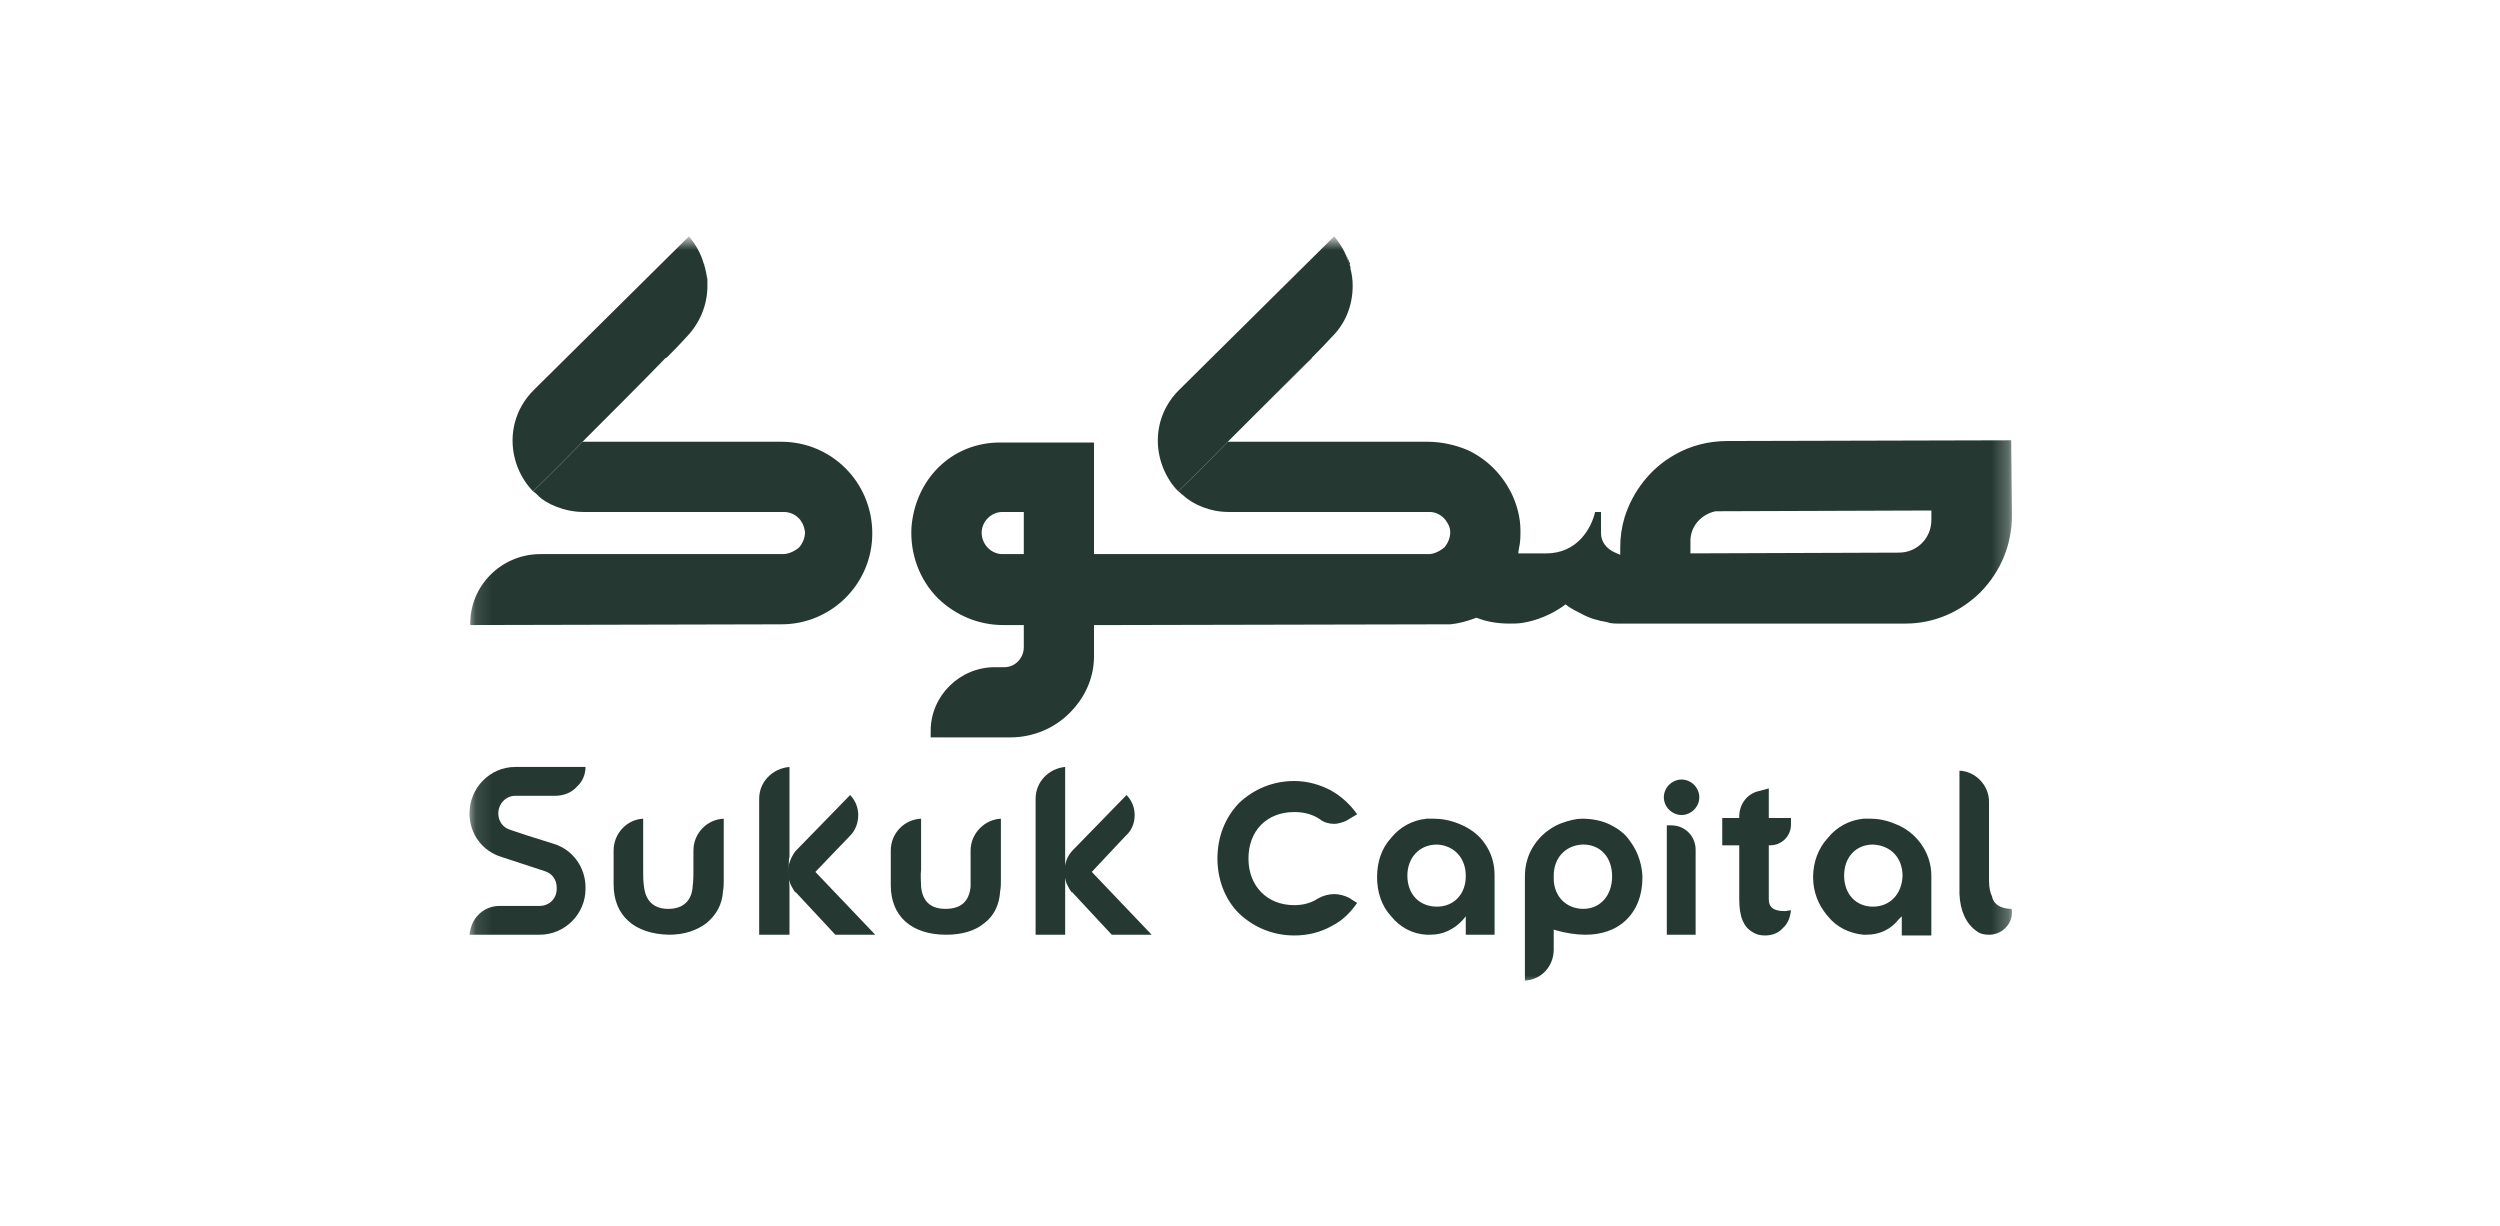 <svg width="155" height="76" viewBox="0 0 155 76" fill="none" xmlns="http://www.w3.org/2000/svg">
<g clip-path="url(#clip0_247_55)">
<mask id="mask0_247_55" style="mask-type:luminance" maskUnits="userSpaceOnUse" x="29" y="14" width="96" height="48">
<path d="M124.74 14.841H29.108V61.139H124.74V14.841Z" fill="white"/>
</mask>
<g mask="url(#mask0_247_55)">
<path d="M81.529 21.982L81.3 22.211C79.971 23.54 77.863 25.648 76.122 27.389C77.863 25.648 79.971 23.54 81.254 22.211L81.346 22.166C81.391 22.12 81.391 22.12 81.437 22.074L81.529 21.982ZM73.052 30.459C72.777 30.184 72.502 29.818 72.318 29.451C72.502 29.818 72.777 30.139 73.052 30.459ZM83.362 15.613C83.499 15.842 83.591 16.117 83.682 16.346C83.682 16.392 83.682 16.438 83.682 16.483C83.682 16.438 83.682 16.392 83.637 16.346C83.591 16.117 83.499 15.842 83.362 15.613Z" fill="#253932"/>
<path d="M83.363 15.613C83.501 15.842 83.592 16.117 83.684 16.346C83.684 16.392 83.684 16.438 83.684 16.483C83.684 16.438 83.684 16.392 83.638 16.346C83.592 16.117 83.501 15.842 83.363 15.613ZM81.53 21.982L81.301 22.211L81.072 22.44L81.255 22.211L81.347 22.166C81.393 22.12 81.393 22.12 81.439 22.074L81.53 21.982Z" fill="#253932"/>
<path d="M124.694 27.298L107.098 27.343C105.953 27.343 104.807 27.619 103.799 28.214C102.333 29.039 101.233 30.459 100.729 32.063C100.546 32.659 100.454 33.3 100.454 33.942V34.4L100.042 34.217C99.584 33.988 99.263 33.575 99.263 33.071V31.742C99.125 31.742 99.034 31.742 98.896 31.742C98.667 32.751 97.796 34.309 95.872 34.309C95.826 34.309 95.78 34.309 95.78 34.309H94.131L94.176 33.988C94.268 33.621 94.268 33.255 94.268 32.888C94.268 32.063 94.039 31.238 93.672 30.505C93.077 29.36 92.16 28.443 90.969 27.893C90.19 27.573 89.365 27.389 88.494 27.389H76.122C77.864 25.648 79.971 23.54 81.3 22.211L81.529 21.982L81.438 22.074C81.392 22.12 81.392 22.12 81.346 22.166L81.254 22.211C79.971 23.54 77.864 25.648 76.122 27.389C74.473 29.085 73.098 30.414 73.052 30.459L73.006 30.414C72.96 30.368 72.915 30.322 73.052 30.459C73.144 30.505 73.19 30.597 73.327 30.689C73.969 31.284 75.022 31.742 76.168 31.742H77.039H88.632C88.953 31.742 89.273 31.88 89.502 32.109C89.594 32.201 89.64 32.246 89.686 32.338C89.823 32.522 89.915 32.751 89.915 32.98C89.915 33.346 89.778 33.667 89.548 33.942C89.273 34.171 88.907 34.354 88.586 34.354H67.828V27.435H62.009C58.985 27.435 56.739 29.726 56.51 32.705C56.419 34.354 57.014 35.958 58.16 37.104C59.26 38.158 60.68 38.753 62.192 38.753H63.475V40.128C63.475 40.815 62.925 41.365 62.284 41.365H61.688C59.489 41.365 57.702 43.152 57.702 45.306V45.718H62.65C64.025 45.718 65.354 45.169 66.316 44.206C67.324 43.198 67.874 41.915 67.828 40.495V38.753H69.157L89.64 38.708C89.732 38.708 89.823 38.708 89.915 38.708C90.419 38.662 90.923 38.524 91.427 38.341L91.519 38.295L91.656 38.341C92.252 38.57 92.939 38.662 93.581 38.662C93.856 38.662 94.131 38.662 94.406 38.616C95.276 38.478 96.147 38.112 96.88 37.608L97.063 37.47L97.247 37.608C97.522 37.791 97.796 37.929 98.071 38.066C98.575 38.341 99.079 38.478 99.629 38.57C99.858 38.662 100.133 38.662 100.362 38.662H118.142C119.929 38.662 121.578 37.929 122.816 36.691C124.053 35.408 124.74 33.759 124.74 31.972L124.694 27.298ZM83.683 16.483C83.683 16.438 83.683 16.392 83.683 16.346C83.591 16.117 83.5 15.842 83.362 15.613C83.5 15.842 83.591 16.117 83.637 16.346C83.683 16.392 83.683 16.438 83.683 16.483ZM62.146 34.354C61.459 34.354 60.863 33.759 60.863 33.026C60.863 32.338 61.459 31.742 62.146 31.742H63.475V34.354H62.146ZM119.745 32.246C119.745 33.346 118.875 34.263 117.729 34.263L104.807 34.309V33.53C104.807 32.613 105.495 31.88 106.365 31.697C106.457 31.697 106.548 31.697 106.64 31.697L119.745 31.651V32.246Z" fill="#253932"/>
<path d="M48.445 27.389H36.119C37.631 25.877 39.464 24.044 40.747 22.761L36.119 27.389C34.469 29.085 33.095 30.414 33.049 30.459C33.049 30.459 33.187 30.551 33.324 30.689C33.828 31.238 35.019 31.742 36.165 31.742H37.036H48.583C48.949 31.742 49.27 31.88 49.499 32.109C49.591 32.201 49.637 32.246 49.683 32.338C49.82 32.522 49.866 32.751 49.912 32.98C49.912 33.346 49.774 33.667 49.545 33.942C49.27 34.171 48.904 34.354 48.537 34.354H33.507C31.079 34.354 29.108 36.325 29.154 38.753L48.445 38.708C51.561 38.708 54.082 36.187 54.082 33.071C54.082 29.91 51.561 27.389 48.445 27.389ZM43.863 17.721C43.863 17.492 43.863 17.262 43.817 17.033C43.817 17.262 43.863 17.492 43.863 17.721Z" fill="#253932"/>
<path d="M29.153 38.753C29.153 38.753 49.819 38.708 49.911 38.708L29.153 38.753Z" fill="#253932"/>
<path d="M29.108 57.953C29.154 57.495 29.337 57.037 29.658 56.716C30.024 56.349 30.483 56.166 30.987 56.166H33.461C34.057 56.166 34.515 55.708 34.515 55.112V55.021C34.515 54.562 34.24 54.15 33.782 54.013L31.124 53.142C29.887 52.775 29.108 51.676 29.108 50.438C29.108 48.835 30.391 47.551 31.949 47.551H36.302C36.302 48.01 36.119 48.468 35.752 48.789C35.431 49.155 34.927 49.339 34.423 49.339H31.949C31.353 49.339 30.895 49.843 30.895 50.438C30.895 50.897 31.17 51.309 31.628 51.447L32.728 51.813L34.332 52.317C35.523 52.684 36.302 53.783 36.302 55.021V55.112C36.302 56.67 35.019 57.953 33.461 57.953H29.108Z" fill="#253932"/>
<path d="M41.481 57.953C39.327 57.908 38.044 56.762 38.044 54.838V52.73C38.044 51.676 38.869 50.805 39.877 50.759V53.921C39.877 54.288 39.877 54.654 39.923 54.929C40.015 55.846 40.519 56.35 41.435 56.35C42.352 56.35 42.902 55.846 42.947 54.929C42.993 54.608 42.993 54.242 42.993 53.921V52.73C42.993 51.676 43.818 50.805 44.872 50.759V54.517C44.872 54.792 44.872 55.021 44.826 55.25C44.78 56.075 44.414 56.716 43.818 57.22C43.222 57.679 42.443 57.953 41.481 57.953Z" fill="#253932"/>
<path d="M58.665 57.953C56.511 57.953 55.228 56.807 55.228 54.883V52.729C55.228 51.675 56.053 50.804 57.107 50.759V53.92C57.061 54.287 57.107 54.654 57.107 54.974C57.198 55.891 57.702 56.349 58.619 56.349C59.581 56.349 60.085 55.891 60.177 54.974C60.177 54.608 60.177 54.287 60.177 53.92V52.729C60.177 51.675 61.047 50.804 62.056 50.759V54.562C62.056 54.837 62.056 55.02 62.01 55.249C61.964 56.074 61.643 56.761 61.047 57.22C60.452 57.724 59.627 57.953 58.665 57.953Z" fill="#253932"/>
<path d="M64.207 57.953V49.522C64.207 48.468 65.032 47.643 66.04 47.551V53.142C66.04 53.188 66.04 53.6 66.04 54.058C66.04 54.288 66.04 54.883 66.04 54.975V57.953H64.207Z" fill="#253932"/>
<path d="M68.929 57.953L66.454 55.295V55.341C66.317 55.158 66.225 54.974 66.133 54.791C66.042 54.562 65.996 54.287 65.996 54.058C65.996 53.6 66.133 53.142 66.454 52.775L69.845 49.292C70.166 49.613 70.349 50.072 70.349 50.53C70.349 51.034 70.166 51.492 69.799 51.813L67.691 54.058L71.403 57.953H68.929Z" fill="#253932"/>
<path d="M47.069 57.953V49.522C47.069 48.468 47.894 47.643 48.948 47.551V53.142C48.902 53.188 48.902 53.6 48.902 54.058C48.902 54.288 48.948 54.883 48.948 54.975V57.953H47.069Z" fill="#253932"/>
<path d="M51.79 57.953L49.316 55.295V55.341C49.178 55.158 49.087 54.974 48.995 54.791C48.904 54.562 48.858 54.287 48.858 54.058C48.858 53.6 49.041 53.142 49.316 52.775L52.707 49.292C53.028 49.613 53.211 50.072 53.211 50.53C53.211 51.034 53.028 51.492 52.707 51.813L50.553 54.058L54.265 57.953H51.79Z" fill="#253932"/>
<path d="M80.246 57.999C78.918 57.999 77.726 57.495 76.81 56.624C75.939 55.754 75.481 54.517 75.481 53.233C75.481 51.905 75.939 50.713 76.81 49.797C77.726 48.926 78.918 48.422 80.246 48.422C81.071 48.422 81.85 48.651 82.537 49.018C83.179 49.384 83.729 49.889 84.141 50.484L83.454 50.897C83.225 50.988 82.95 51.08 82.721 51.08C82.4 51.08 82.079 50.988 81.85 50.805C81.392 50.484 80.842 50.347 80.246 50.347C78.551 50.347 77.405 51.492 77.405 53.233C77.405 54.929 78.551 56.12 80.246 56.12C80.796 56.12 81.3 55.983 81.713 55.708C82.033 55.525 82.4 55.433 82.721 55.433C83.041 55.433 83.362 55.525 83.637 55.662L84.141 55.983C83.729 56.578 83.225 57.083 82.583 57.403C81.85 57.816 81.071 57.999 80.246 57.999Z" fill="#253932"/>
<path d="M104.258 50.53C103.662 50.53 103.158 50.026 103.158 49.431C103.158 48.835 103.662 48.331 104.258 48.331C104.853 48.331 105.357 48.835 105.357 49.431C105.357 50.026 104.853 50.53 104.258 50.53Z" fill="#253932"/>
<path d="M103.342 57.954V51.172H103.617C104.487 51.172 105.129 51.859 105.129 52.684V57.954H103.342Z" fill="#253932"/>
<path d="M109.436 57.999C109.161 57.999 108.932 57.953 108.703 57.816C108.107 57.495 107.833 56.854 107.833 55.754V52.409H106.779V50.714H107.833V50.622C107.833 49.889 108.291 49.247 108.978 49.064L109.665 48.881V50.714H111.04V51.126C111.04 51.859 110.444 52.409 109.757 52.409H109.665V55.754C109.665 56.395 110.169 56.487 110.674 56.487C110.765 56.487 110.903 56.441 111.04 56.441C110.994 56.854 110.857 57.266 110.536 57.541C110.261 57.862 109.849 57.999 109.436 57.999Z" fill="#253932"/>
<path d="M92.069 52.317C91.702 51.767 91.152 51.355 90.465 51.08C89.915 50.851 89.365 50.759 88.907 50.759C88.724 50.759 88.586 50.759 88.449 50.759C87.578 50.851 86.799 51.263 86.249 51.951C85.653 52.592 85.378 53.463 85.378 54.379C85.378 55.296 85.653 56.166 86.249 56.808C86.799 57.495 87.578 57.908 88.449 57.953C88.494 57.953 88.586 57.953 88.678 57.953C89.457 57.953 90.144 57.633 90.694 57.037L90.877 56.808V57.953H92.664V54.288C92.664 53.554 92.481 52.913 92.069 52.317ZM90.877 54.334C90.877 55.433 90.144 56.212 89.09 56.212C87.99 56.212 87.257 55.433 87.257 54.288C87.257 53.188 87.99 52.363 89.09 52.363C90.144 52.409 90.877 53.188 90.877 54.288V54.334Z" fill="#253932"/>
<path d="M117.498 51.08C116.948 50.851 116.444 50.759 115.986 50.759C115.803 50.759 115.665 50.759 115.528 50.759C114.657 50.851 113.878 51.263 113.328 51.951C112.732 52.592 112.412 53.463 112.412 54.379C112.412 55.296 112.732 56.121 113.328 56.808C113.878 57.495 114.657 57.862 115.528 57.953C115.573 57.953 115.665 57.953 115.711 57.953C116.536 57.953 117.223 57.633 117.727 56.991L117.91 56.808V57.999H119.743V54.288C119.743 52.867 118.827 51.584 117.498 51.08ZM117.956 54.334C117.91 55.433 117.177 56.212 116.123 56.212C115.069 56.212 114.336 55.433 114.336 54.288C114.336 53.142 115.069 52.363 116.123 52.363C117.223 52.409 117.956 53.188 117.956 54.288V54.334Z" fill="#253932"/>
<path d="M101.051 52.133C100.776 51.721 100.363 51.4 99.905 51.171C99.401 50.896 98.759 50.759 98.072 50.759C97.751 50.759 97.293 50.85 96.698 51.079C96.056 51.354 95.506 51.813 95.139 52.362C94.727 52.958 94.544 53.645 94.544 54.333V60.794C95.552 60.748 96.331 59.923 96.331 58.869V57.632L96.468 57.678C97.11 57.861 97.751 57.953 98.301 57.953C99.263 57.953 100.134 57.678 100.776 57.082C101.463 56.441 101.83 55.524 101.83 54.424C101.83 53.829 101.646 52.912 101.051 52.133ZM98.164 56.349C97.11 56.349 96.331 55.57 96.331 54.47V54.287C96.331 53.187 97.064 52.408 98.118 52.362H98.164C99.218 52.362 99.951 53.142 99.951 54.333C99.951 55.524 99.218 56.349 98.164 56.349Z" fill="#253932"/>
<path d="M123.319 57.953C123.044 57.953 122.769 57.907 122.54 57.724C121.899 57.266 121.532 56.487 121.486 55.433V54.791V47.781C122.495 47.826 123.319 48.697 123.319 49.705V54.608C123.319 55.066 123.411 55.387 123.503 55.57C123.64 56.258 124.373 56.349 124.694 56.349C124.74 56.395 124.74 56.441 124.74 56.578C124.74 56.945 124.602 57.266 124.327 57.541C124.052 57.816 123.686 57.953 123.319 57.953Z" fill="#253932"/>
<path d="M83.866 17.721C83.866 18.958 83.408 20.104 82.492 20.974C82.492 20.974 82.125 21.387 81.529 21.982L81.438 22.074C81.392 22.12 81.392 22.12 81.346 22.166L81.3 22.211C79.971 23.54 77.864 25.648 76.122 27.389C74.473 29.085 73.098 30.414 73.052 30.459C71.494 28.856 71.219 26.061 73.098 24.182L82.721 14.651C83.133 15.155 83.454 15.704 83.637 16.346C83.683 16.392 83.683 16.483 83.729 16.529C83.729 16.575 83.729 16.621 83.729 16.667C83.82 16.988 83.866 17.354 83.866 17.721Z" fill="#253932"/>
<path d="M43.861 17.721C43.861 18.958 43.357 20.104 42.486 20.974C42.486 20.974 42.12 21.387 41.524 21.982L41.433 22.074C41.387 22.12 41.387 22.12 41.341 22.166L41.249 22.211C39.966 23.54 37.858 25.648 36.117 27.389C34.468 29.085 33.093 30.414 33.047 30.459C31.489 28.856 31.214 26.061 33.093 24.182L42.716 14.651C43.128 15.155 43.449 15.704 43.632 16.346C43.678 16.392 43.678 16.483 43.678 16.529C43.724 16.575 43.724 16.621 43.724 16.667C43.815 16.988 43.861 17.354 43.861 17.721Z" fill="#253932"/>
</g>
</g>
<defs>
<clipPath id="clip0_247_55">
<rect width="154.011" height="76" fill="white"/>
</clipPath>
</defs>
</svg>
